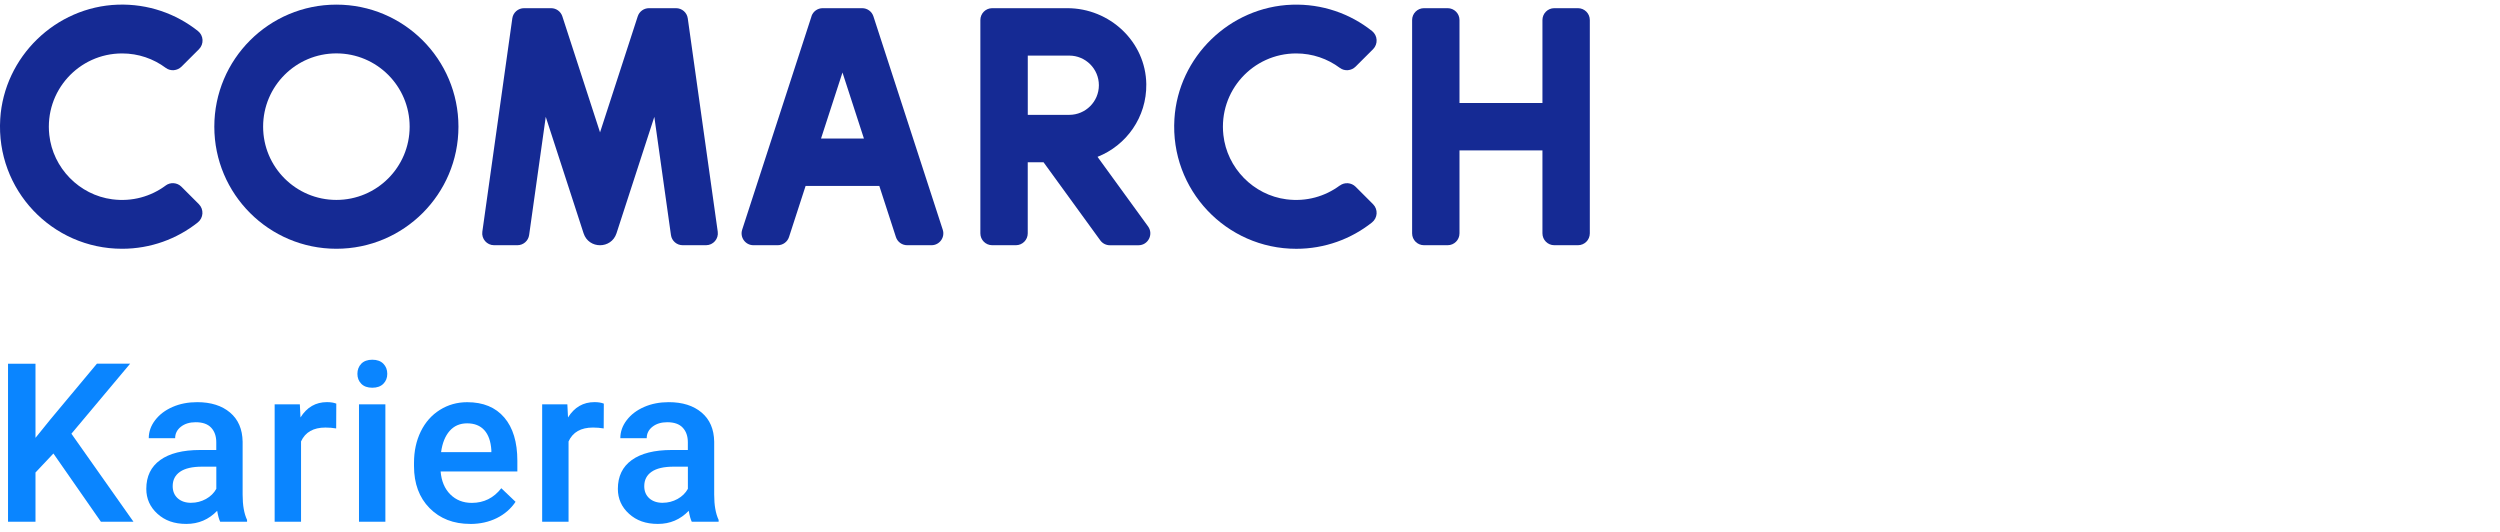 <?xml version="1.0" encoding="UTF-8"?>
<svg id="Warstwa_1" data-name="Warstwa 1" xmlns="http://www.w3.org/2000/svg" viewBox="0 0 648 138">
  <defs>
    <style>
      .cls-1 {
        fill-rule: evenodd;
      }

      .cls-1, .cls-2 {
        fill: #152a94;
      }

      .cls-3 {
        fill: #0a85ff;
      }
    </style>
  </defs>
  <g>
    <path class="cls-1" d="M87.19,1.2c-17.48,0-31.64,14.17-31.64,31.64s14.17,31.64,31.64,31.64,31.64-14.17,31.64-31.64S104.67,1.2,87.19,1.2ZM87.19,51.82c-10.49,0-18.99-8.5-18.99-18.99s8.5-18.99,18.99-18.99,18.99,8.5,18.99,18.99-8.5,18.99-18.99,18.99Z"/>
    <path class="cls-2" d="M176.95,63.56h6.05c1.87,0,3.3-1.65,3.04-3.5l-7.77-55.3c-.21-1.52-1.51-2.64-3.04-2.64h-7.01c-1.33,0-2.51.86-2.92,2.12l-9.77,30.07-9.77-30.07c-.41-1.27-1.59-2.12-2.92-2.12h-7.01c-1.53,0-2.83,1.13-3.04,2.64l-7.77,55.3c-.26,1.85,1.18,3.5,3.04,3.5h6.05c1.53,0,2.83-1.13,3.04-2.64l4.31-30.63,7.69,23.67,2.11,6.5c1.34,4.14,7.19,4.14,8.54,0l2.11-6.5,7.69-23.67,4.31,30.63c.21,1.52,1.51,2.64,3.04,2.64Z"/>
    <path class="cls-2" d="M210.34,4.24l-17.97,55.3c-.64,1.98.83,4.02,2.92,4.02h6.3c1.33,0,2.51-.86,2.92-2.12l4.3-13.24h19.11l4.3,13.24c.41,1.27,1.59,2.12,2.92,2.12h6.3c2.09,0,3.57-2.04,2.92-4.02l-17.97-55.3c-.41-1.27-1.59-2.12-2.92-2.12h-10.23c-1.33,0-2.51.86-2.92,2.12ZM212.81,35.91l5.56-17.12,5.56,17.12h-11.13Z"/>
    <path class="cls-2" d="M378.3,60.49v-21.5h21.5v21.5c0,1.7,1.38,3.07,3.07,3.07h6.14c1.7,0,3.07-1.38,3.07-3.07V5.19c0-1.7-1.38-3.07-3.07-3.07h-6.14c-1.7,0-3.07,1.38-3.07,3.07v21.5h-21.5V5.19c0-1.7-1.38-3.07-3.07-3.07h-6.14c-1.7,0-3.07,1.38-3.07,3.07v55.3c0,1.7,1.38,3.07,3.07,3.07h6.14c1.7,0,3.07-1.38,3.07-3.07Z"/>
    <path class="cls-1" d="M42.93,48.1c-3.78,2.8-8.63,4.24-13.83,3.56-8.55-1.11-15.38-8.1-16.32-16.67-1.26-11.45,7.67-21.14,18.87-21.14,4.24,0,8.16,1.39,11.32,3.75,1.24.92,2.98.76,4.08-.33l4.52-4.51c1.34-1.34,1.22-3.55-.26-4.72C45.62,3.54,38.39.95,30.54,1.21,14.41,1.76,1.06,14.72.06,30.82c-1.14,18.39,13.44,33.66,31.58,33.66,7.41,0,14.23-2.55,19.62-6.82,1.49-1.18,1.63-3.39.29-4.74l-4.52-4.52c-1.1-1.1-2.85-1.24-4.1-.31Z"/>
    <path class="cls-1" d="M347.25,48.1c-3.78,2.8-8.63,4.24-13.83,3.56-8.55-1.11-15.38-8.1-16.32-16.67-1.26-11.45,7.67-21.14,18.87-21.14,4.24,0,8.16,1.39,11.32,3.75,1.24.92,2.98.76,4.08-.33l4.52-4.51c1.34-1.34,1.22-3.55-.26-4.72-5.66-4.49-12.9-7.09-20.75-6.82-16.12.55-29.48,13.51-30.47,29.61-1.14,18.39,13.44,33.66,31.58,33.66,7.41,0,14.23-2.55,19.62-6.82,1.49-1.18,1.63-3.39.29-4.74l-4.52-4.52c-1.1-1.1-2.85-1.24-4.1-.31Z"/>
    <path class="cls-2" d="M284.48,40.65c7.49-2.96,12.76-10.29,12.64-18.85-.16-11-9.48-19.68-20.48-19.68h-19.46c-1.7,0-3.07,1.38-3.07,3.07v55.3c0,1.7,1.38,3.07,3.07,3.07h6.14c1.7,0,3.07-1.38,3.07-3.07v-18.43s4.1,0,4.1,0l14.7,20.24c.58.8,1.5,1.27,2.49,1.27h7.41c2.51,0,3.96-2.85,2.49-4.88l-13.1-18.03ZM277.15,29.77h-10.75s0-15.36,0-15.36h10.75c4.24,0,7.68,3.44,7.68,7.68s-3.44,7.68-7.68,7.68Z"/>
  </g>
  <g>
    <path class="cls-3" d="M13.84,117.55l-4.64,4.92v12.77H2.08v-40.96h7.12v19.21l3.94-4.87,11.98-14.35h8.61l-15.22,18.15,16.09,22.82h-8.44l-12.32-17.7Z"/>
    <path class="cls-3" d="M57.08,135.24c-.3-.58-.56-1.53-.79-2.84-2.18,2.27-4.84,3.4-7.99,3.4s-5.55-.87-7.48-2.62c-1.93-1.74-2.9-3.9-2.9-6.47,0-3.24,1.2-5.73,3.61-7.47,2.41-1.73,5.86-2.6,10.34-2.6h4.19v-2c0-1.58-.44-2.84-1.32-3.78-.88-.95-2.22-1.42-4.02-1.42-1.56,0-2.83.39-3.83,1.17-.99.78-1.49,1.77-1.49,2.97h-6.84c0-1.67.55-3.23,1.66-4.68,1.11-1.45,2.61-2.59,4.52-3.42,1.9-.83,4.03-1.24,6.37-1.24,3.56,0,6.4.9,8.52,2.69,2.12,1.79,3.21,4.31,3.26,7.55v13.73c0,2.74.38,4.92,1.15,6.55v.48h-6.98ZM49.57,130.32c1.35,0,2.62-.33,3.81-.98,1.19-.66,2.09-1.54,2.69-2.64v-5.74h-3.69c-2.53,0-4.44.44-5.71,1.32-1.28.88-1.91,2.13-1.91,3.74,0,1.31.44,2.36,1.31,3.14.87.78,2.04,1.17,3.5,1.17Z"/>
    <path class="cls-3" d="M87.15,111.05c-.9-.15-1.83-.23-2.79-.23-3.13,0-5.24,1.2-6.33,3.6v20.82h-6.84v-30.44h6.53l.17,3.4c1.65-2.64,3.94-3.97,6.86-3.97.97,0,1.78.13,2.42.39l-.03,6.41Z"/>
    <path class="cls-3" d="M92.64,96.9c0-1.05.33-1.92,1-2.62.67-.69,1.62-1.04,2.86-1.04s2.19.35,2.87,1.04c.68.69,1.01,1.57,1.01,2.62s-.34,1.89-1.01,2.57c-.68.68-1.63,1.03-2.87,1.03s-2.19-.34-2.86-1.03c-.67-.68-1-1.54-1-2.57ZM99.89,135.24h-6.84v-30.44h6.84v30.44Z"/>
    <path class="cls-3" d="M121.89,135.8c-4.33,0-7.84-1.36-10.54-4.09-2.69-2.73-4.04-6.36-4.04-10.9v-.84c0-3.04.59-5.75,1.76-8.14,1.17-2.39,2.82-4.25,4.94-5.58,2.12-1.33,4.48-2,7.09-2,4.14,0,7.35,1.32,9.61,3.97,2.26,2.64,3.39,6.39,3.39,11.22v2.76h-19.89c.21,2.51,1.05,4.5,2.52,5.96,1.47,1.46,3.32,2.19,5.56,2.19,3.13,0,5.68-1.27,7.65-3.8l3.69,3.52c-1.22,1.82-2.85,3.23-4.88,4.23-2.04,1-4.32,1.51-6.85,1.51ZM121.08,109.73c-1.88,0-3.39.66-4.54,1.97-1.15,1.31-1.89,3.14-2.21,5.49h13.03v-.51c-.15-2.29-.76-4.02-1.83-5.19-1.07-1.17-2.55-1.76-4.44-1.76Z"/>
    <path class="cls-3" d="M156.49,111.05c-.9-.15-1.83-.23-2.79-.23-3.13,0-5.24,1.2-6.33,3.6v20.82h-6.84v-30.44h6.53l.17,3.4c1.65-2.64,3.94-3.97,6.86-3.97.97,0,1.78.13,2.42.39l-.03,6.41Z"/>
    <path class="cls-3" d="M179.31,135.24c-.3-.58-.56-1.53-.79-2.84-2.18,2.27-4.84,3.4-7.99,3.4s-5.55-.87-7.48-2.62c-1.93-1.74-2.9-3.9-2.9-6.47,0-3.24,1.2-5.73,3.61-7.47,2.41-1.73,5.86-2.6,10.34-2.6h4.19v-2c0-1.58-.44-2.84-1.32-3.78-.88-.95-2.22-1.42-4.02-1.42-1.56,0-2.83.39-3.83,1.17-.99.78-1.49,1.77-1.49,2.97h-6.84c0-1.67.55-3.23,1.66-4.68,1.11-1.45,2.61-2.59,4.52-3.42,1.9-.83,4.03-1.24,6.37-1.24,3.56,0,6.4.9,8.52,2.69,2.12,1.79,3.21,4.31,3.26,7.55v13.73c0,2.74.38,4.92,1.15,6.55v.48h-6.98ZM171.8,130.32c1.35,0,2.62-.33,3.81-.98,1.19-.66,2.09-1.54,2.69-2.64v-5.74h-3.69c-2.53,0-4.44.44-5.71,1.32-1.28.88-1.91,2.13-1.91,3.74,0,1.31.44,2.36,1.31,3.14.87.78,2.04,1.17,3.5,1.17Z"/>
  </g>
</svg>
